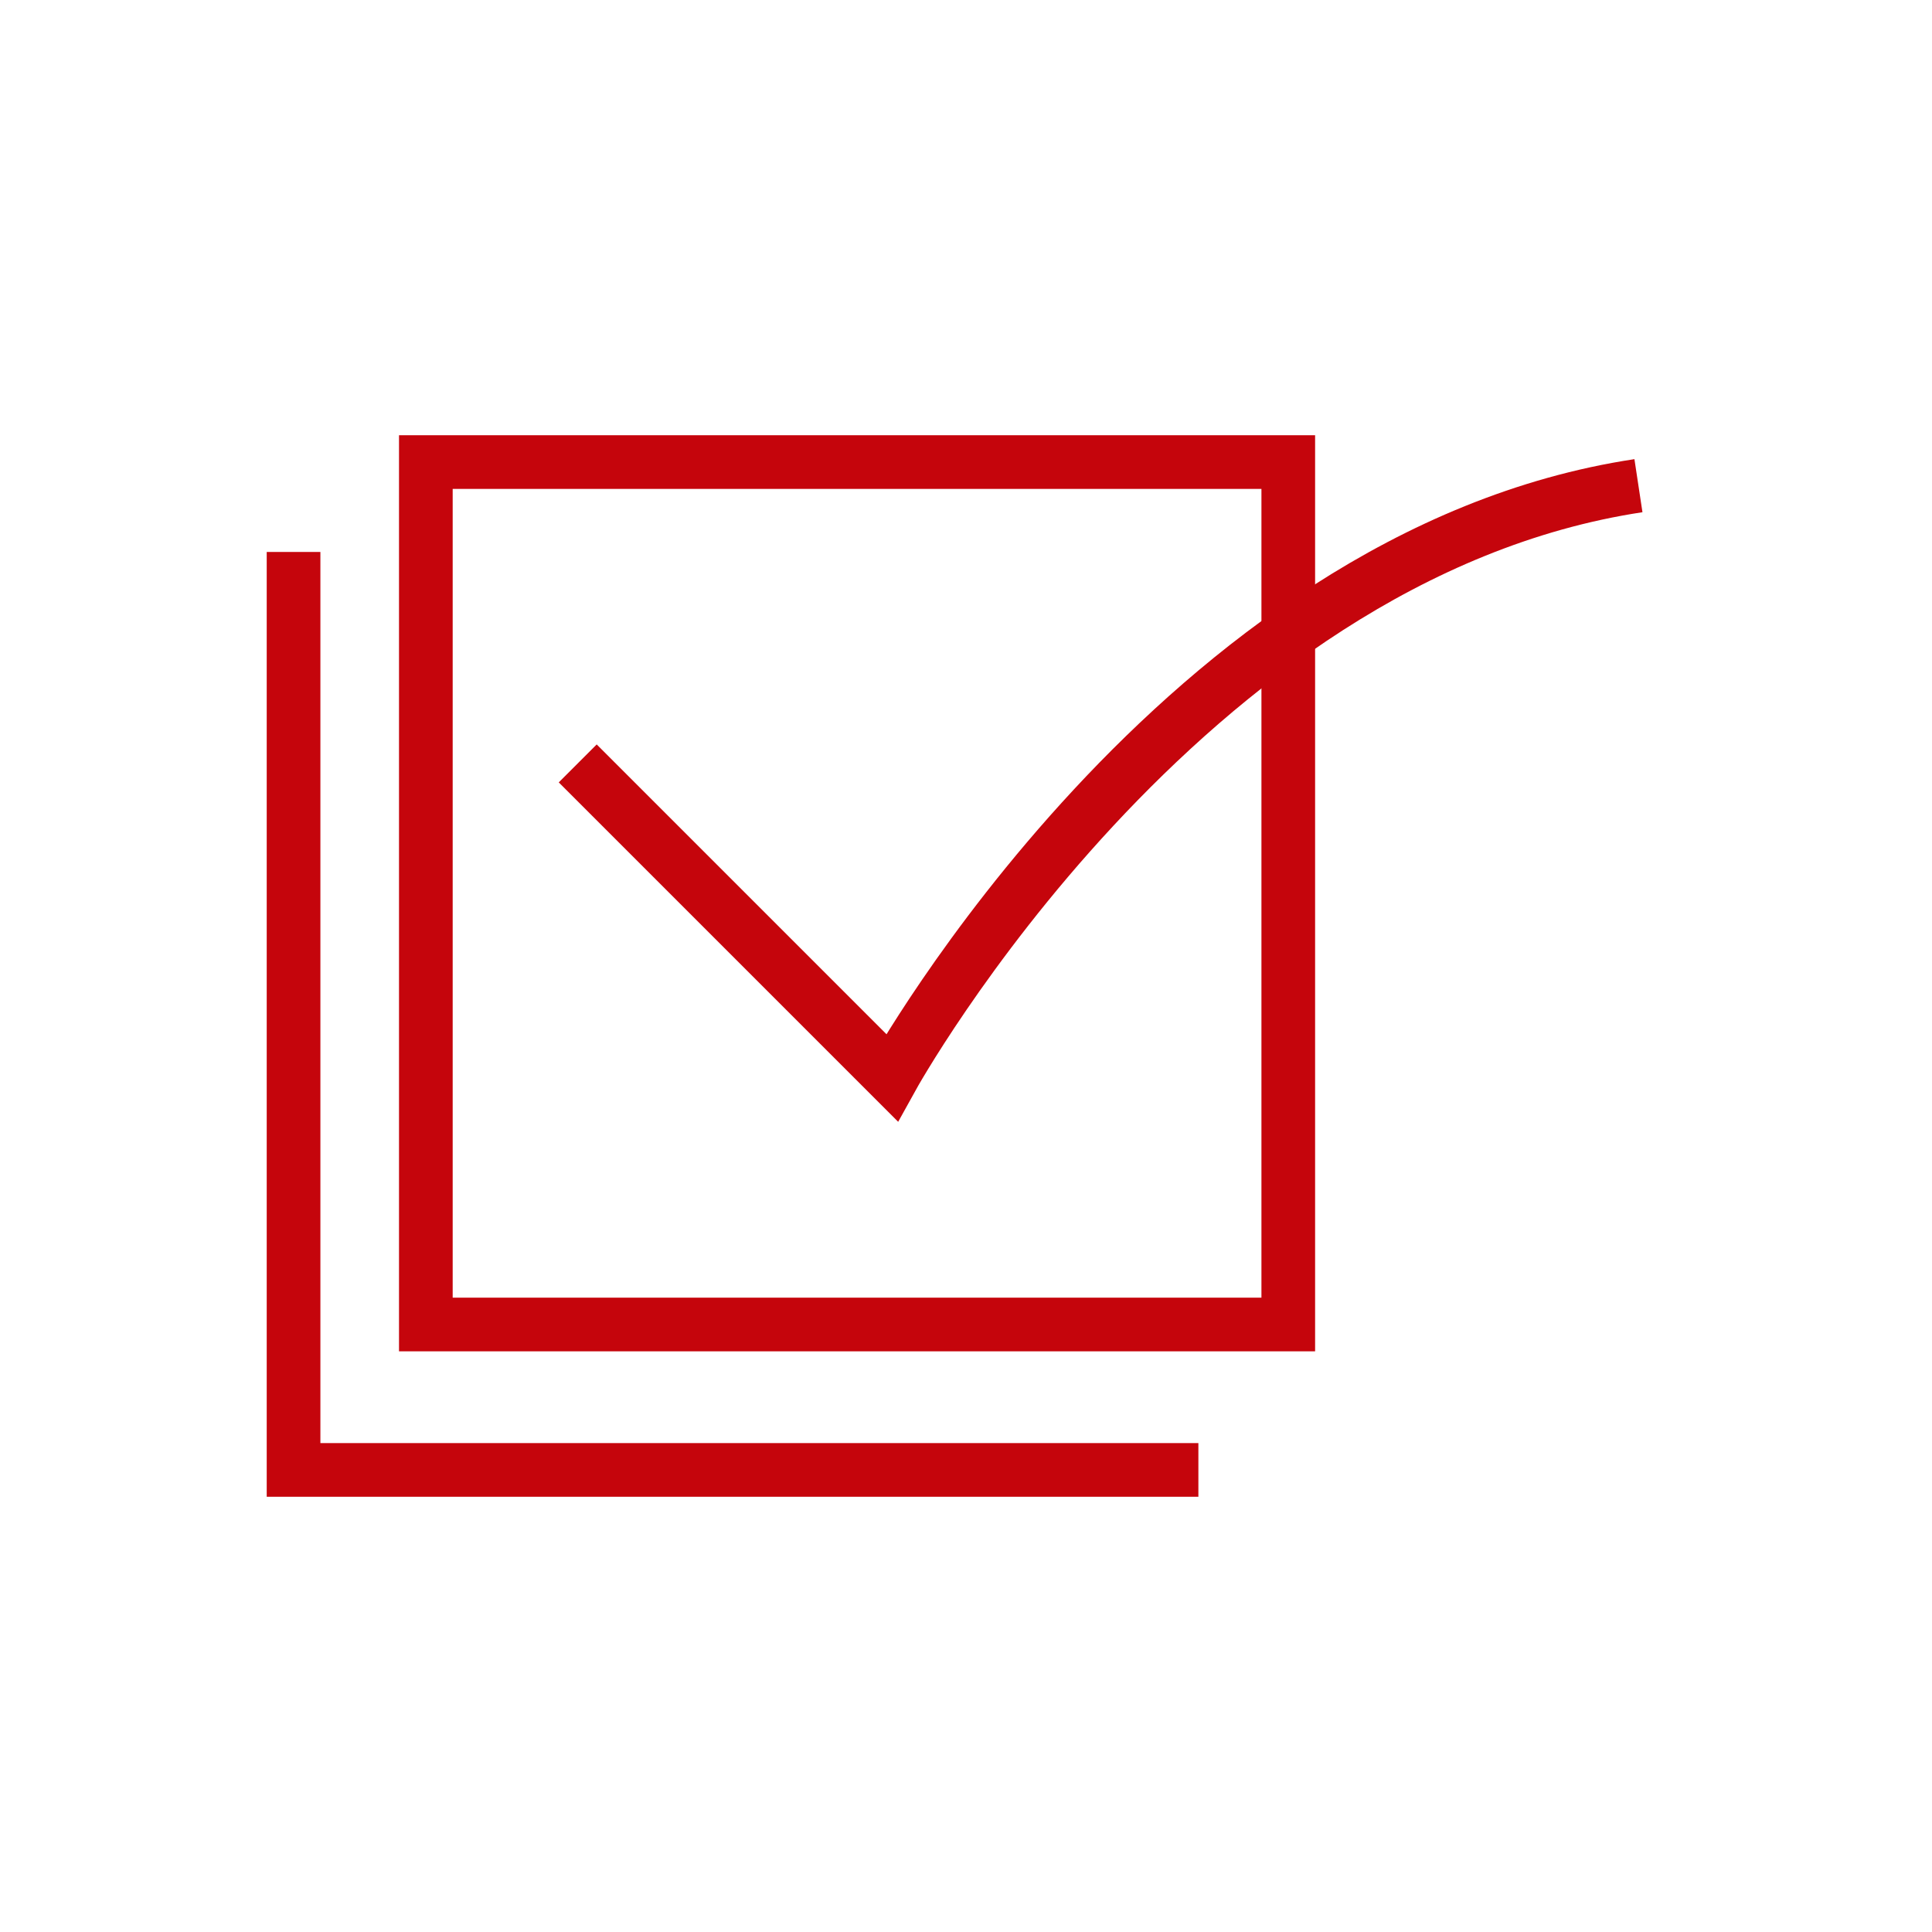 <?xml version="1.0" encoding="UTF-8"?><svg id="a" xmlns="http://www.w3.org/2000/svg" viewBox="0 0 72 72"><rect x="15.87" y="17.22" width="32.14" height="32.14" fill="none" stroke="#c5050c" stroke-miterlimit="10" stroke-width="2"/><path d="M21.53,28.45l11.71,11.71s10.77-19.48,27.82-22.06" fill="none" stroke="#c5050c" stroke-miterlimit="10" stroke-width="2"/><polyline points="10.94 20.57 10.94 54.78 44.66 54.78" fill="none" stroke="#c5050c" stroke-miterlimit="10" stroke-width="2"/></svg>
